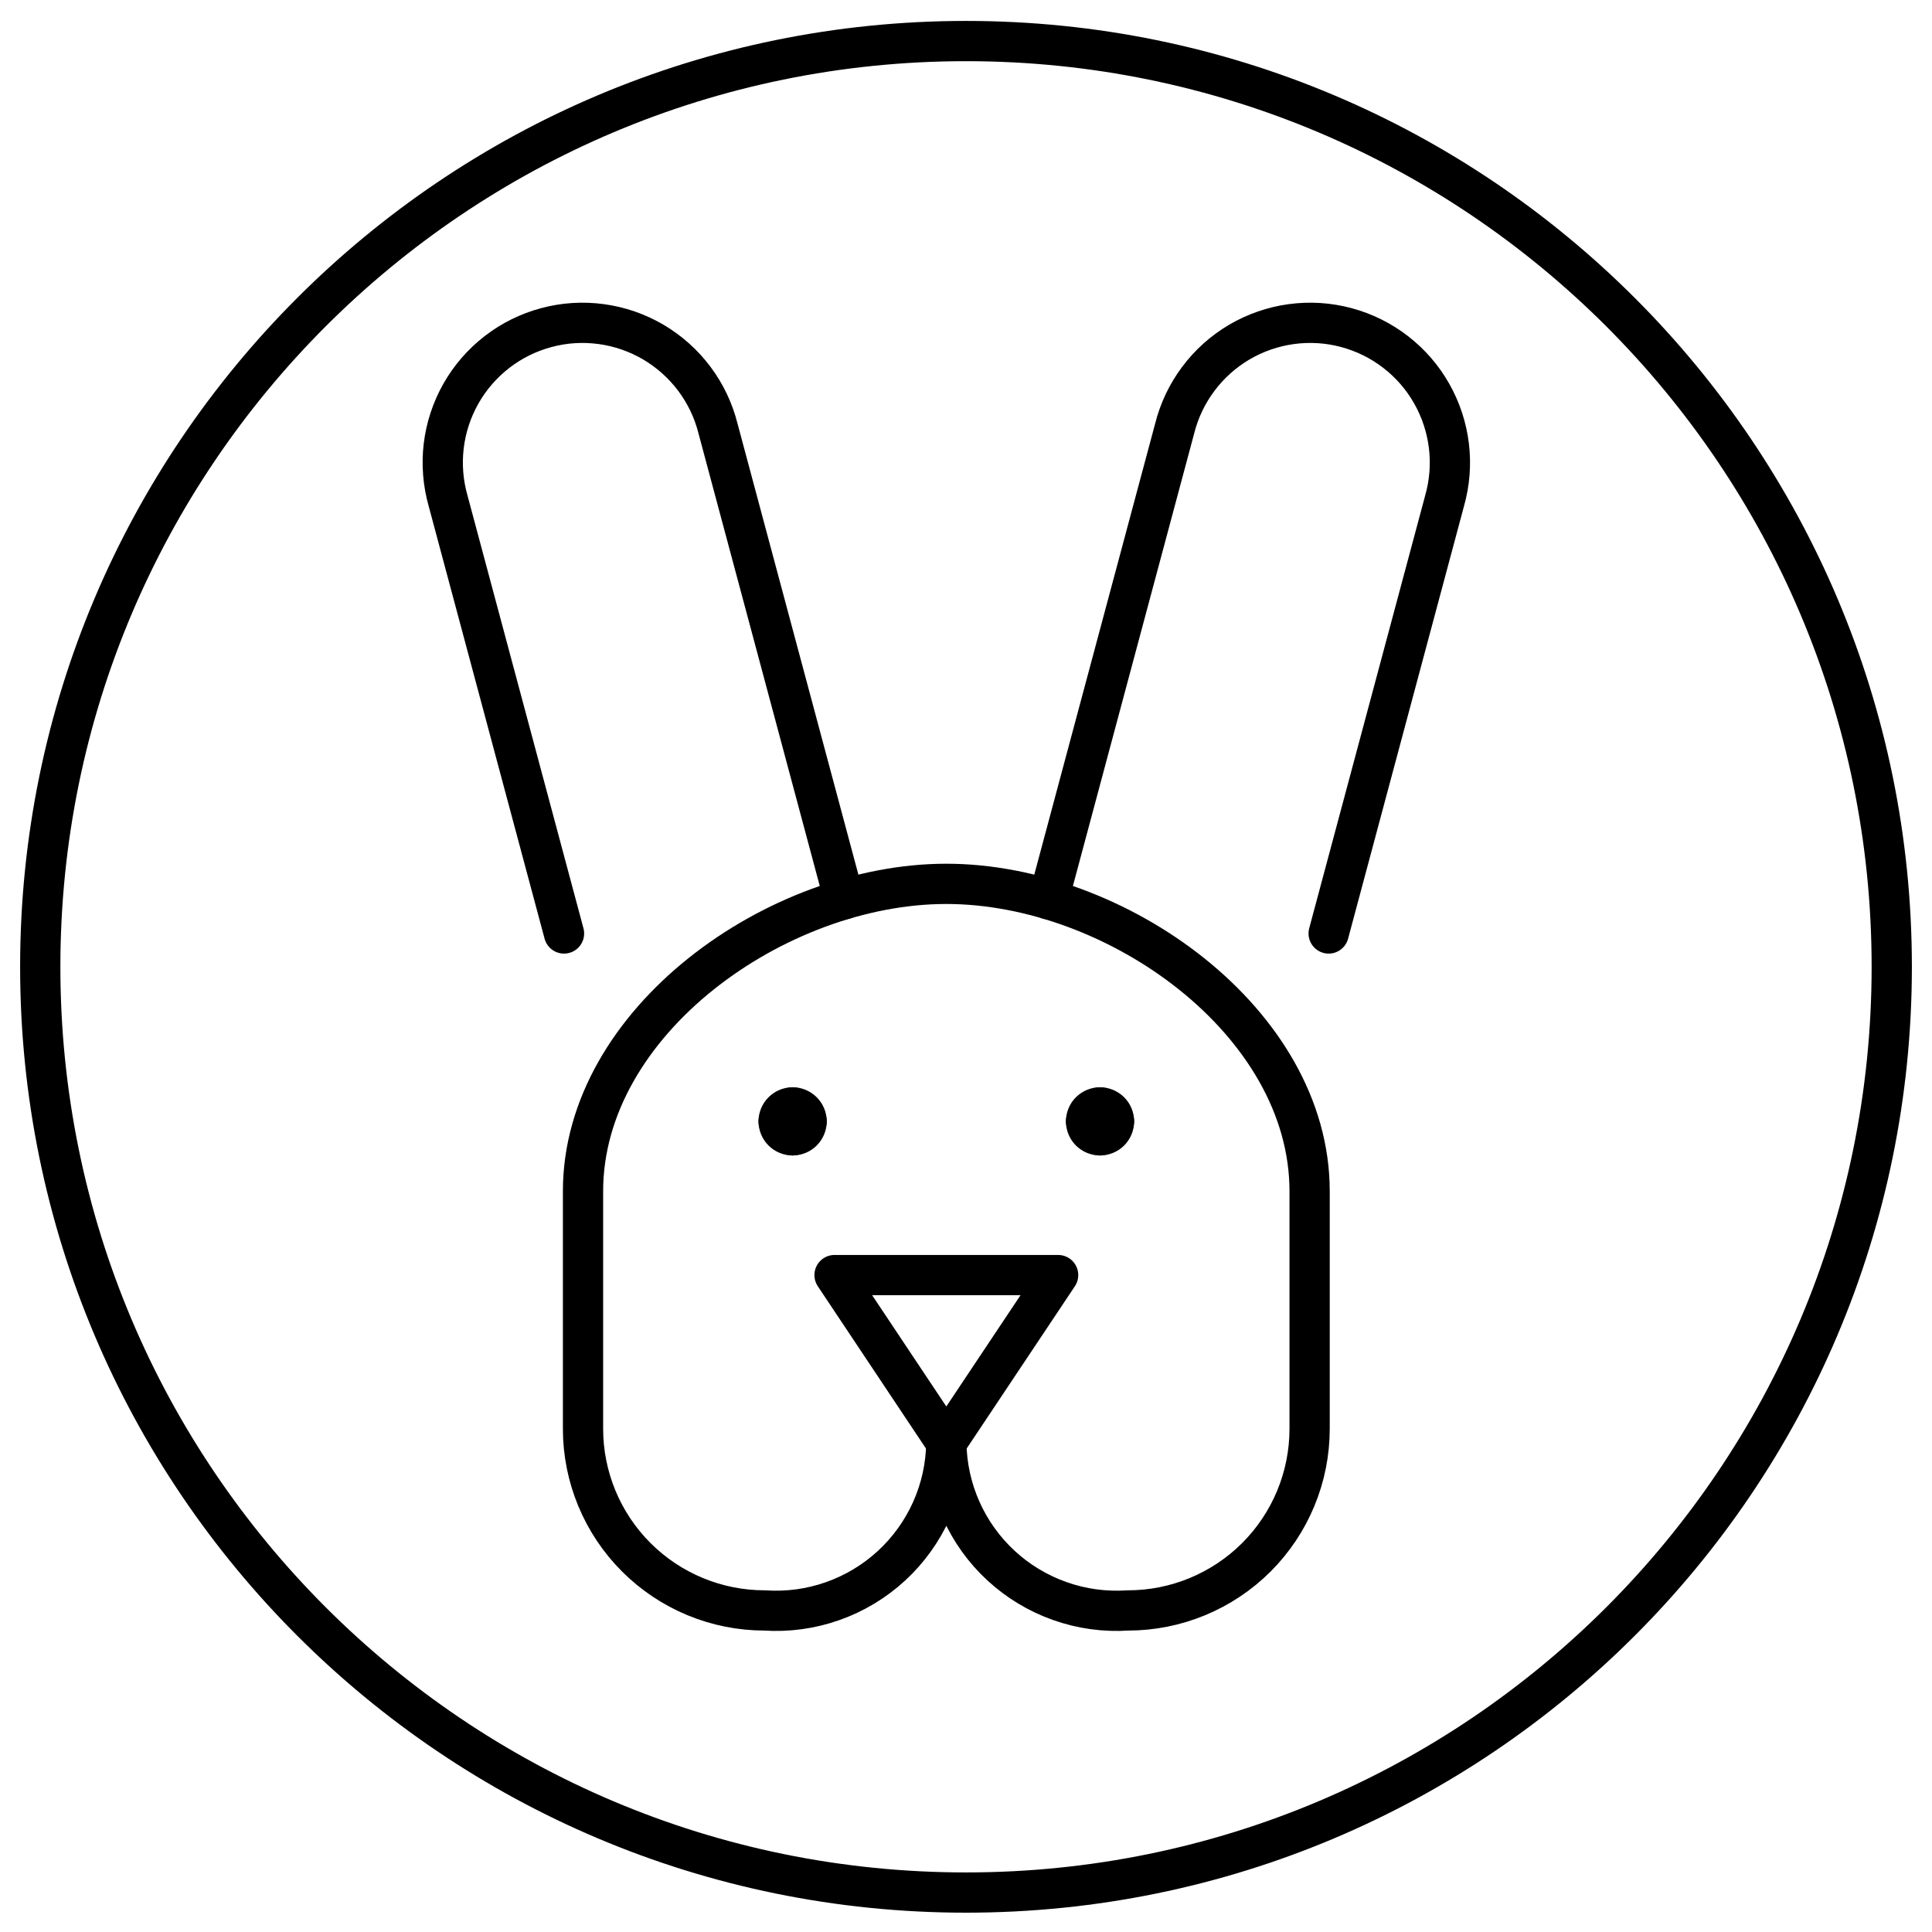<svg xmlns="http://www.w3.org/2000/svg" class="theme-icon" width="100%" height="100%" viewBox="0 0 48 48" fill="none"><path d="M24 47.02C36.703 47.02 47 36.723 47 24.02C47 11.318 36.703 1.02 24 1.02C11.297 1.02 1 11.318 1 24.02C1 36.723 11.297 47.02 24 47.02Z" stroke="currentColor" stroke-width="1" stroke-linecap="round" stroke-linejoin="round"></path><path d="M23.511 35.845C23.519 36.42 23.643 36.987 23.877 37.512C24.111 38.037 24.449 38.509 24.872 38.899C25.294 39.288 25.791 39.588 26.334 39.779C26.875 39.971 27.451 40.049 28.024 40.011C29.221 40.011 30.369 39.535 31.216 38.689C32.062 37.843 32.537 36.695 32.537 35.498V29.596C32.537 25.379 27.729 21.959 23.511 21.959C19.294 21.959 14.485 25.379 14.485 29.596V35.498C14.485 36.695 14.961 37.843 15.807 38.689C16.653 39.535 17.801 40.011 18.998 40.011C19.572 40.049 20.147 39.971 20.689 39.779C21.231 39.588 21.729 39.288 22.151 38.899C22.573 38.509 22.912 38.037 23.146 37.512C23.38 36.987 23.504 36.42 23.511 35.845V35.845Z" stroke="currentColor" stroke-width="1" stroke-linecap="round" stroke-linejoin="round"></path><path d="M20.734 31.679H26.289L23.511 35.845L20.734 31.679Z" stroke="currentColor" stroke-width="1" stroke-linecap="round" stroke-linejoin="round"></path><path d="M19.693 27.513C19.785 27.513 19.873 27.55 19.938 27.615C20.003 27.68 20.04 27.768 20.04 27.86" stroke="currentColor" stroke-width="1" stroke-linecap="round" stroke-linejoin="round"></path><path d="M19.345 27.86C19.345 27.768 19.382 27.68 19.447 27.615C19.512 27.55 19.601 27.513 19.692 27.513" stroke="currentColor" stroke-width="1" stroke-linecap="round" stroke-linejoin="round"></path><path d="M19.692 28.207C19.601 28.207 19.512 28.171 19.447 28.106C19.382 28.041 19.345 27.952 19.345 27.86" stroke="currentColor" stroke-width="1" stroke-linecap="round" stroke-linejoin="round"></path><path d="M20.04 27.86C20.04 27.952 20.003 28.041 19.938 28.106C19.873 28.171 19.785 28.207 19.693 28.207" stroke="currentColor" stroke-width="1" stroke-linecap="round" stroke-linejoin="round"></path><path d="M27.33 27.513C27.238 27.513 27.15 27.55 27.084 27.615C27.019 27.68 26.983 27.768 26.983 27.86" stroke="currentColor" stroke-width="1" stroke-linecap="round" stroke-linejoin="round"></path><path d="M27.677 27.86C27.677 27.768 27.641 27.68 27.576 27.615C27.51 27.55 27.422 27.513 27.33 27.513" stroke="currentColor" stroke-width="1" stroke-linecap="round" stroke-linejoin="round"></path><path d="M27.33 28.207C27.422 28.207 27.51 28.171 27.576 28.106C27.641 28.041 27.677 27.952 27.677 27.86" stroke="currentColor" stroke-width="1" stroke-linecap="round" stroke-linejoin="round"></path><path d="M26.983 27.86C26.983 27.952 27.019 28.041 27.084 28.106C27.15 28.171 27.238 28.207 27.33 28.207" stroke="currentColor" stroke-width="1" stroke-linecap="round" stroke-linejoin="round"></path><path d="M14.013 23.192L11.133 12.444C11.007 12.001 10.97 11.537 11.024 11.08C11.079 10.623 11.224 10.181 11.451 9.78C11.678 9.379 11.983 9.028 12.347 8.746C12.711 8.464 13.128 8.258 13.573 8.139C14.018 8.019 14.482 7.99 14.938 8.052C15.395 8.114 15.834 8.266 16.231 8.499C16.628 8.733 16.975 9.043 17.251 9.412C17.527 9.78 17.727 10.2 17.839 10.647L20.973 22.342" stroke="currentColor" stroke-width="1" stroke-linecap="round" stroke-linejoin="round"></path><path d="M33.01 23.192L35.89 12.444C36.016 12.001 36.053 11.537 35.998 11.08C35.943 10.623 35.798 10.181 35.571 9.78C35.344 9.379 35.04 9.028 34.675 8.746C34.311 8.464 33.894 8.258 33.45 8.139C33.005 8.019 32.541 7.99 32.084 8.052C31.628 8.114 31.188 8.266 30.791 8.499C30.394 8.733 30.048 9.043 29.772 9.412C29.496 9.78 29.296 10.2 29.184 10.647L26.05 22.342" stroke="currentColor" stroke-width="1" stroke-linecap="round" stroke-linejoin="round"></path></svg>